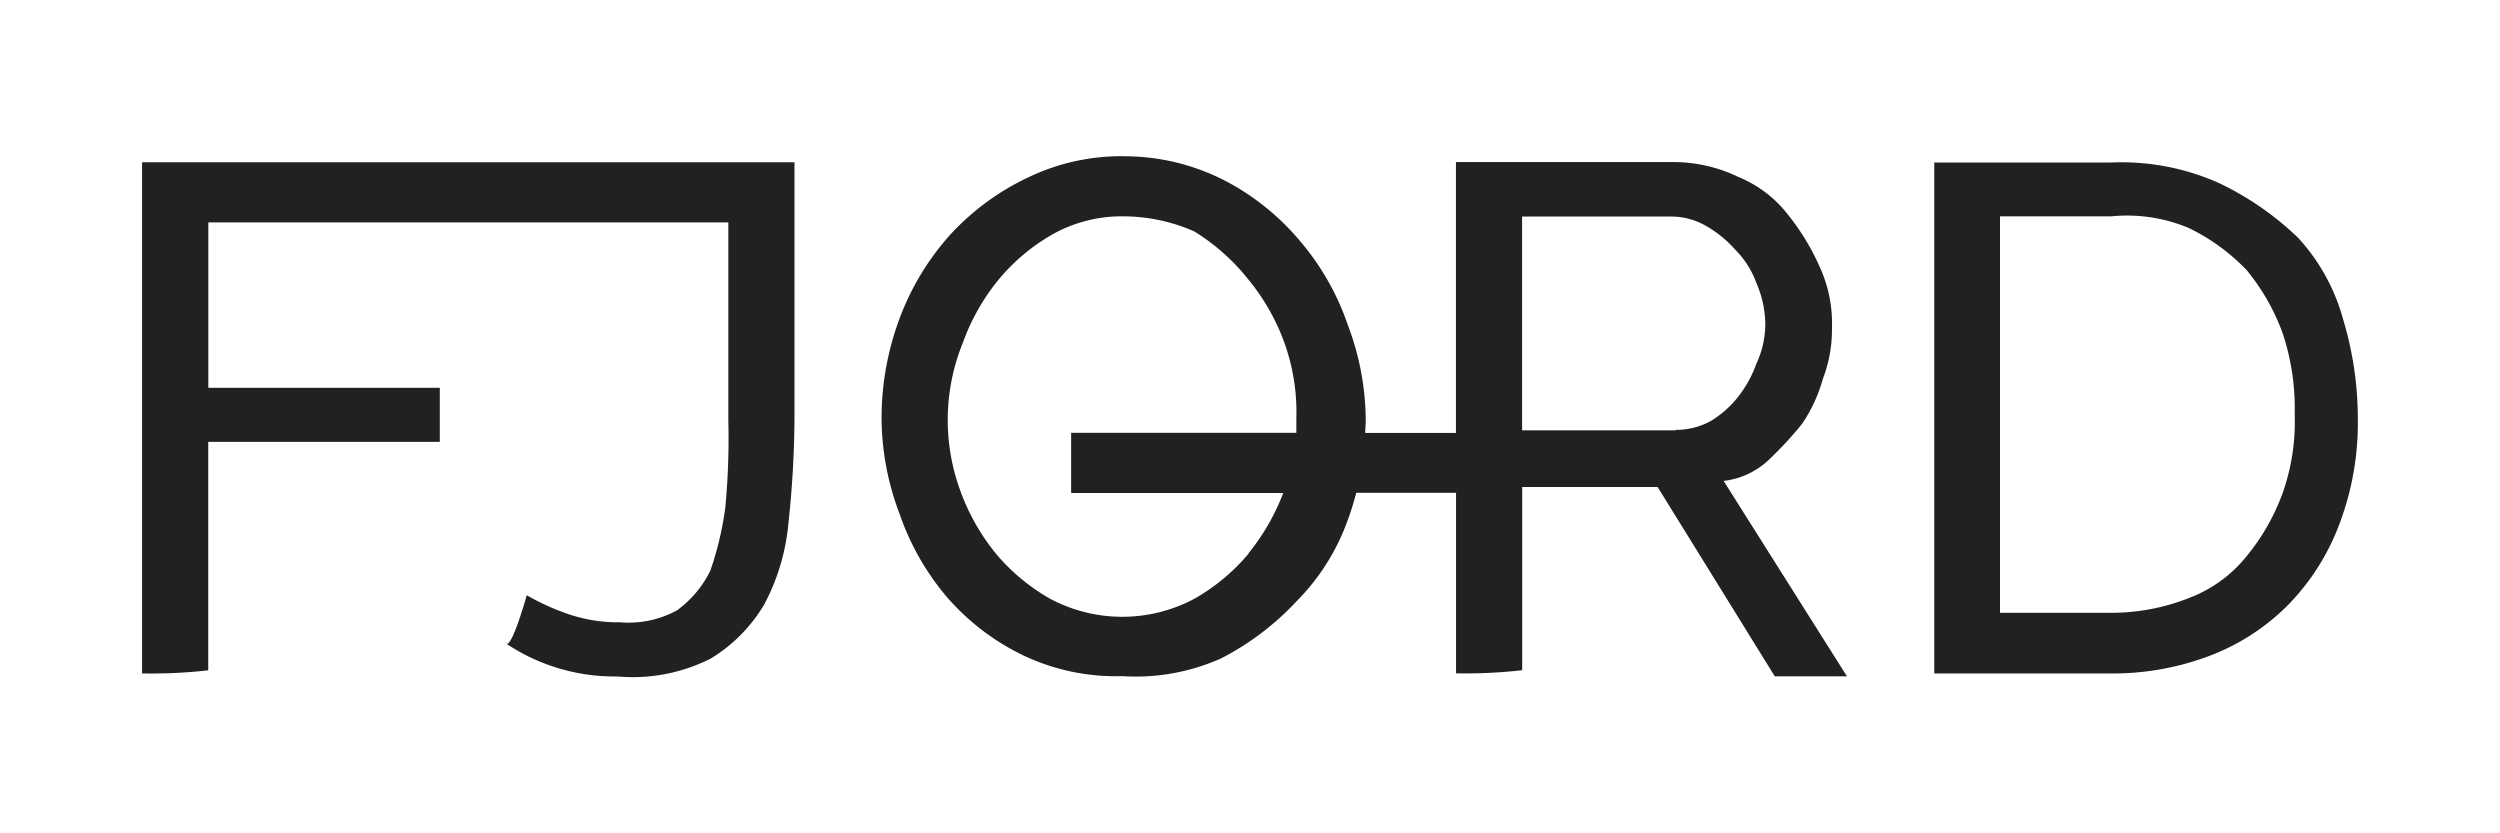 <svg width="240" height="80" viewBox="0 0 240 80" xmlns="http://www.w3.org/2000/svg">
    <path fill="#212121" d="M13.64,15.58V64.65a48.14,48.14,0,0,0,6.35-.3V42.42H42.22V37.23H20V21.35H69.92v19a70.88,70.88,0,0,1-.29,8.37,30.82,30.82,0,0,1-1.44,6.07A10.39,10.39,0,0,1,65,58.59a9.75,9.75,0,0,1-5.48,1.15,14.87,14.87,0,0,1-5.2-.87,22.35,22.35,0,0,1-3.75-1.73h0s-1.45,5.2-2,4.63a18.71,18.71,0,0,0,10.68,3.17,16.59,16.59,0,0,0,9-1.73A15,15,0,0,0,73.38,58a20.53,20.53,0,0,0,2.31-7.79,97.57,97.57,0,0,0,.58-10.11V15.58ZM169.8,44.15a36.12,36.12,0,0,0,3.2-3.46,14.83,14.83,0,0,0,2-4.33,13.28,13.28,0,0,0,.87-4.91,13,13,0,0,0-1.15-5.77,22.64,22.64,0,0,0-3.17-5.19A11.51,11.51,0,0,0,166.91,17a14.36,14.36,0,0,0-6.07-1.44H139.77v26h-8.71c0-.38.05-.76.05-1.15a26.06,26.06,0,0,0-1.73-9.24,24.65,24.65,0,0,0-4.62-8.08,23.59,23.59,0,0,0-7.21-5.77A21.16,21.16,0,0,0,108,15a20.59,20.59,0,0,0-9.23,2,24.11,24.11,0,0,0-7.51,5.49,25.16,25.16,0,0,0-4.9,8.08,27.41,27.41,0,0,0-1.73,9.52,26.06,26.06,0,0,0,1.73,9.24A24.69,24.69,0,0,0,91,57.43a22.79,22.79,0,0,0,7.22,5.48,20.73,20.73,0,0,0,9.52,2,20.07,20.07,0,0,0,9.54-1.73,26.43,26.43,0,0,0,7.21-5.48,21.14,21.14,0,0,0,4.9-7.79c.32-.86.58-1.73.81-2.6h9.58V64.64h0a48.14,48.14,0,0,0,6.35-.3V46.75h13l11.25,18.18h6.93L165.47,46.17A7.62,7.62,0,0,0,169.8,44.15Zm-49.94,9a19,19,0,0,1-5.2,4.33,14.71,14.71,0,0,1-13.85,0,19,19,0,0,1-5.2-4.33A20.64,20.64,0,0,1,92.15,47a19.7,19.7,0,0,1,.3-14.14,20.55,20.55,0,0,1,3.46-6.07,18.84,18.84,0,0,1,5.2-4.33A13.59,13.59,0,0,1,108,20.77a17,17,0,0,1,6.64,1.44,20,20,0,0,1,5.2,4.62,20.55,20.55,0,0,1,3.46,6.07,19.68,19.68,0,0,1,1.15,7.21v1.44H102.83v5.78h20.36a21,21,0,0,1-3.33,5.78Zm41-11.84H146.12V20.79h14.44a6.67,6.67,0,0,1,3.17.87A11,11,0,0,1,166.61,24a8.67,8.67,0,0,1,2,3.16,10.19,10.19,0,0,1,.86,4,9.07,9.07,0,0,1-.86,3.76,11.21,11.21,0,0,1-1.74,3.16,9.84,9.84,0,0,1-2.59,2.31,6.91,6.91,0,0,1-3.44.88Zm64.06-10.72a18.86,18.86,0,0,0-4.33-7.79,28.83,28.83,0,0,0-7.51-5.2,22.93,22.93,0,0,0-10.39-2h-17V64.65H202.4a26.15,26.15,0,0,0,9.82-1.73,21.19,21.19,0,0,0,7.5-4.91,22.26,22.26,0,0,0,4.9-7.8,27.45,27.45,0,0,0,1.73-10.11A33,33,0,0,0,224.92,30.59Zm-5.78,16.73a20.68,20.68,0,0,1-3.46,6.07,12.94,12.94,0,0,1-5.49,4,20.29,20.29,0,0,1-7.5,1.44H192V20.77h10.68a15.22,15.22,0,0,1,7.51,1.15,19.47,19.47,0,0,1,5.48,4A20.63,20.63,0,0,1,219.14,32a22.9,22.9,0,0,1,1.15,7.79A20.53,20.53,0,0,1,219.14,47.32Z" />
</svg>
